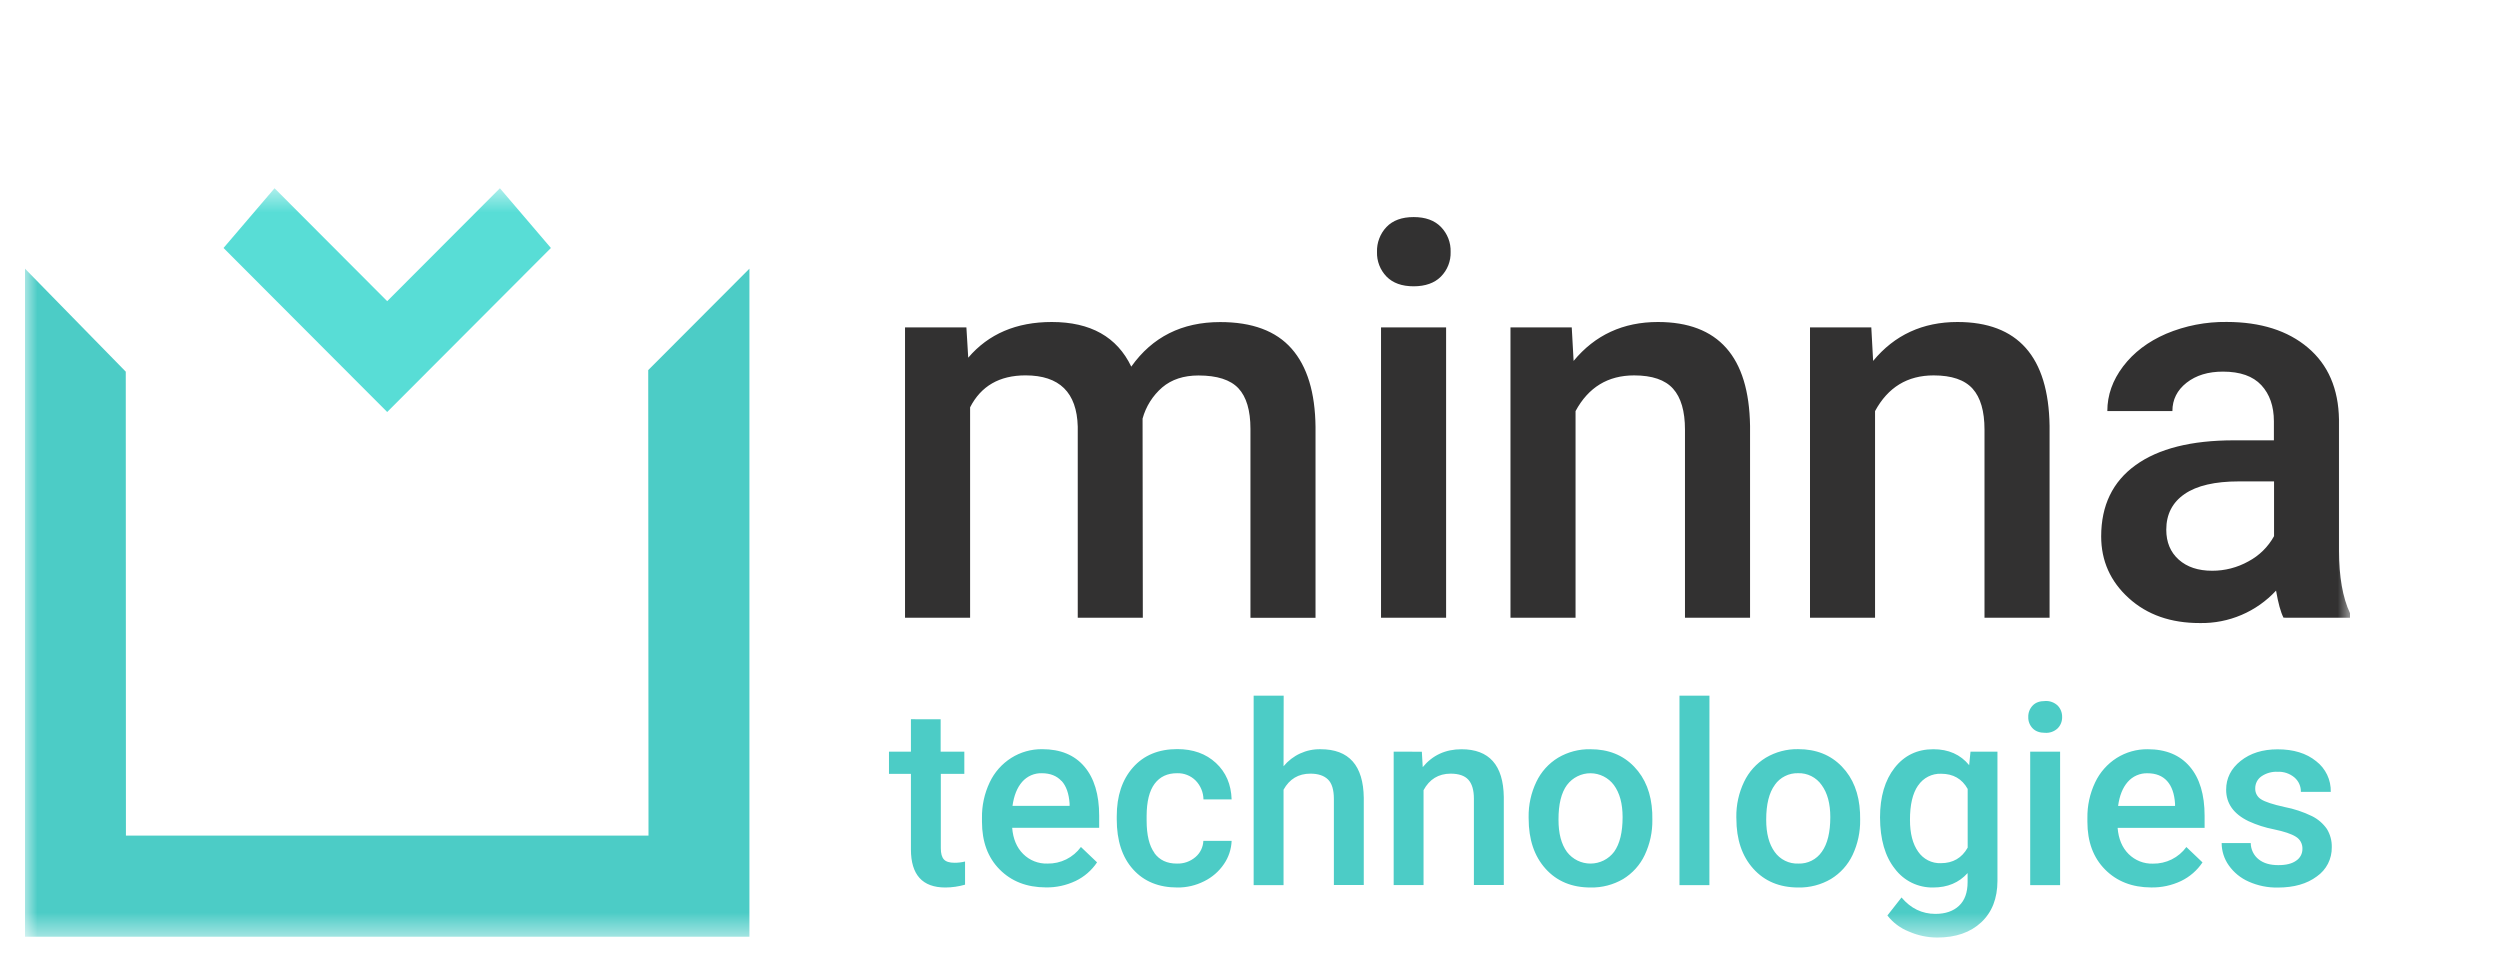 <svg width="100" height="39" viewBox="0 0 100 39" fill="none" xmlns="http://www.w3.org/2000/svg">
<g clip-path="url(#clip0_3477_1193)">
<mask id="mask0_3477_1193" style="mask-type:luminance" maskUnits="userSpaceOnUse" x="1" y="7" width="93" height="31">
<path d="M94 7.53H1V37.505H94V7.53Z" fill="white"/>
</mask>
<g mask="url(#mask0_3477_1193)">
<path d="M25.929 14.804L25.94 33.425H15.488H5.037L5.031 14.867L1 10.747V17.621V22.564V30.21V34.694V37.47H2.475H8.245H15.488H22.733H29.977V33.368V30.21V22.564V17.621V10.747L25.929 14.804Z" fill="#4CCCC6"/>
<path d="M19.996 7.53L15.488 12.047L10.982 7.53L8.941 9.919L13.366 14.354L15.488 16.48L17.297 14.668L22.036 9.919L19.996 7.53Z" fill="#58DDD6"/>
<path d="M87.15 22.386C86.817 22.088 86.651 21.689 86.651 21.189C86.651 20.573 86.895 20.097 87.384 19.761C87.872 19.424 88.597 19.256 89.558 19.256H90.962V21.446C90.725 21.875 90.369 22.226 89.937 22.455C89.493 22.703 88.993 22.832 88.486 22.83C87.927 22.83 87.482 22.682 87.15 22.386ZM94 24.709V24.527C93.707 23.904 93.561 23.07 93.561 22.026V16.787C93.539 15.549 93.124 14.588 92.316 13.906C91.508 13.223 90.426 12.88 89.07 12.878C88.238 12.867 87.412 13.027 86.644 13.351C85.919 13.665 85.346 14.1 84.925 14.655C84.504 15.211 84.293 15.806 84.293 16.442H86.896C86.896 15.984 87.085 15.607 87.463 15.309C87.842 15.012 88.327 14.864 88.92 14.865C89.606 14.865 90.117 15.045 90.453 15.406C90.787 15.767 90.955 16.249 90.956 16.85V17.613H89.36C87.651 17.613 86.339 17.944 85.423 18.606C84.506 19.267 84.048 20.217 84.047 21.455C84.047 22.433 84.415 23.257 85.15 23.924C85.885 24.592 86.835 24.925 87.999 24.922C88.569 24.932 89.135 24.822 89.659 24.598C90.183 24.375 90.654 24.043 91.042 23.624C91.128 24.125 91.227 24.486 91.341 24.708L94 24.709ZM72.4 13.095V24.709H75.002V16.444C75.517 15.492 76.297 15.016 77.345 15.016C78.066 15.016 78.585 15.193 78.904 15.547C79.222 15.901 79.38 16.447 79.38 17.185V24.709H81.983V17.034C81.941 14.265 80.713 12.881 78.299 12.88C76.907 12.88 75.782 13.399 74.925 14.437L74.852 13.095H72.4ZM60.419 13.095V24.709H63.022V16.444C63.536 15.492 64.317 15.016 65.365 15.016C66.085 15.016 66.605 15.193 66.922 15.547C67.24 15.901 67.399 16.447 67.399 17.185V24.709H70.002V17.034C69.96 14.265 68.732 12.881 66.317 12.88C64.926 12.88 63.801 13.399 62.944 14.437L62.87 13.095H60.419ZM55.459 11.061C55.714 11.322 56.076 11.452 56.547 11.452C57.017 11.451 57.382 11.321 57.639 11.061C57.767 10.931 57.867 10.778 57.933 10.609C57.999 10.44 58.031 10.259 58.025 10.078C58.031 9.894 58 9.711 57.934 9.54C57.867 9.368 57.767 9.212 57.639 9.08C57.383 8.815 57.018 8.683 56.547 8.683C56.075 8.683 55.713 8.815 55.459 9.08C55.333 9.213 55.235 9.369 55.17 9.541C55.104 9.712 55.074 9.895 55.08 10.078C55.074 10.259 55.105 10.439 55.17 10.608C55.235 10.777 55.334 10.931 55.459 11.061ZM57.844 13.095H55.241V24.709H57.844V13.095ZM36.201 13.095V24.709H38.804V16.293C39.24 15.441 39.979 15.015 41.022 15.015C42.378 15.015 43.074 15.698 43.11 17.065V24.709H45.713L45.703 16.744C45.835 16.259 46.109 15.825 46.489 15.496C46.864 15.178 47.348 15.019 47.94 15.019C48.684 15.019 49.216 15.19 49.537 15.532C49.857 15.875 50.018 16.415 50.018 17.154V24.712H52.621V17.08C52.607 15.699 52.288 14.654 51.663 13.945C51.038 13.236 50.086 12.882 48.807 12.883C47.279 12.883 46.094 13.477 45.251 14.665C44.681 13.475 43.621 12.88 42.071 12.88C40.655 12.88 39.541 13.356 38.729 14.308L38.656 13.095H36.201Z" fill="#323131"/>
<path d="M91.849 34.425C91.685 34.546 91.447 34.606 91.132 34.605C90.806 34.605 90.546 34.532 90.349 34.376C90.25 34.298 90.17 34.199 90.115 34.086C90.06 33.972 90.03 33.848 90.029 33.722H88.866C88.867 34.042 88.966 34.354 89.151 34.615C89.353 34.901 89.629 35.126 89.95 35.266C90.316 35.429 90.714 35.51 91.115 35.502C91.758 35.502 92.278 35.354 92.675 35.056C92.862 34.926 93.015 34.751 93.119 34.548C93.223 34.344 93.275 34.118 93.271 33.89C93.278 33.632 93.21 33.379 93.076 33.159C92.924 32.941 92.719 32.764 92.481 32.646C92.13 32.475 91.758 32.352 91.376 32.279C90.907 32.175 90.596 32.072 90.442 31.971C90.368 31.926 90.309 31.863 90.268 31.787C90.227 31.712 90.207 31.627 90.209 31.541C90.207 31.446 90.229 31.351 90.272 31.265C90.316 31.18 90.379 31.107 90.458 31.053C90.647 30.924 90.873 30.861 91.1 30.871C91.348 30.859 91.59 30.94 91.78 31.1C91.862 31.171 91.928 31.259 91.972 31.359C92.016 31.458 92.037 31.566 92.035 31.675H93.231C93.237 31.438 93.187 31.204 93.085 30.99C92.983 30.777 92.833 30.59 92.645 30.447C92.255 30.13 91.74 29.972 91.103 29.973C90.505 29.973 90.013 30.127 89.626 30.436C89.239 30.745 89.045 31.13 89.046 31.59C89.046 32.139 89.344 32.559 89.941 32.847C90.266 32.997 90.608 33.106 90.96 33.174C91.367 33.259 91.658 33.357 91.833 33.468C91.917 33.518 91.986 33.589 92.032 33.675C92.078 33.761 92.101 33.858 92.097 33.956C92.098 34.048 92.076 34.14 92.033 34.222C91.989 34.304 91.926 34.374 91.849 34.425ZM86.682 31.239C86.87 31.445 86.976 31.748 87.002 32.149V32.238H84.724C84.779 31.827 84.908 31.506 85.11 31.276C85.209 31.163 85.331 31.073 85.468 31.014C85.606 30.954 85.755 30.925 85.904 30.931C86.235 30.931 86.496 31.034 86.682 31.239ZM87.246 35.239C87.591 35.072 87.886 34.816 88.1 34.496L87.455 33.881C87.302 34.091 87.1 34.261 86.867 34.377C86.634 34.492 86.377 34.55 86.117 34.546C85.937 34.551 85.758 34.52 85.591 34.454C85.424 34.388 85.272 34.288 85.144 34.161C84.887 33.905 84.74 33.556 84.705 33.115H88.184V32.633C88.184 31.784 87.987 31.128 87.592 30.665C87.196 30.201 86.635 29.969 85.908 29.969C85.469 29.964 85.039 30.085 84.667 30.319C84.293 30.557 83.993 30.897 83.804 31.299C83.593 31.744 83.488 32.233 83.496 32.726V32.873C83.496 33.669 83.731 34.305 84.202 34.78C84.673 35.256 85.287 35.495 86.045 35.498C86.46 35.506 86.871 35.417 87.246 35.239ZM81.306 29.133C81.422 29.253 81.588 29.313 81.805 29.313C81.897 29.319 81.988 29.306 82.075 29.275C82.161 29.244 82.24 29.196 82.307 29.133C82.365 29.074 82.412 29.003 82.442 28.925C82.472 28.848 82.487 28.765 82.485 28.682C82.487 28.597 82.472 28.513 82.442 28.434C82.412 28.356 82.366 28.284 82.307 28.223C82.24 28.16 82.161 28.111 82.075 28.08C81.989 28.048 81.897 28.035 81.805 28.041C81.585 28.041 81.422 28.101 81.306 28.223C81.247 28.284 81.202 28.356 81.172 28.435C81.142 28.514 81.128 28.597 81.131 28.682C81.128 28.765 81.142 28.848 81.172 28.925C81.203 29.003 81.248 29.073 81.306 29.133ZM82.404 30.068H81.208V35.404H82.404V30.068ZM76.726 31.419C76.826 31.269 76.964 31.147 77.124 31.065C77.285 30.983 77.464 30.943 77.644 30.95C78.127 30.95 78.481 31.152 78.707 31.558V33.906C78.474 34.32 78.117 34.527 77.635 34.527C77.457 34.534 77.28 34.495 77.121 34.414C76.962 34.333 76.826 34.213 76.726 34.066C76.508 33.758 76.399 33.337 76.399 32.801C76.397 32.193 76.505 31.732 76.723 31.419H76.726ZM75.798 34.755C75.976 34.991 76.207 35.182 76.473 35.312C76.739 35.441 77.031 35.505 77.326 35.5C77.901 35.5 78.36 35.307 78.704 34.923V35.283C78.704 35.7 78.59 36.017 78.36 36.232C78.13 36.447 77.817 36.555 77.42 36.556C76.883 36.556 76.43 36.337 76.061 35.899L75.496 36.619C75.717 36.904 76.01 37.124 76.345 37.258C76.705 37.418 77.094 37.501 77.488 37.502C78.228 37.502 78.813 37.3 79.246 36.896C79.679 36.492 79.896 35.94 79.898 35.239V30.068H78.82L78.766 30.606C78.419 30.181 77.941 29.969 77.334 29.969C76.691 29.969 76.175 30.216 75.786 30.711C75.397 31.206 75.202 31.868 75.201 32.696C75.204 33.574 75.403 34.26 75.798 34.755ZM70.993 31.394C71.097 31.245 71.237 31.125 71.4 31.044C71.562 30.962 71.742 30.923 71.923 30.928C72.107 30.922 72.289 30.962 72.454 31.045C72.618 31.128 72.76 31.25 72.865 31.401C73.097 31.717 73.212 32.144 73.212 32.683C73.212 33.292 73.1 33.754 72.875 34.069C72.77 34.221 72.629 34.345 72.465 34.427C72.3 34.51 72.117 34.55 71.933 34.543C71.749 34.55 71.566 34.512 71.402 34.43C71.237 34.349 71.094 34.228 70.988 34.078C70.761 33.766 70.647 33.336 70.648 32.787C70.648 32.172 70.763 31.708 70.993 31.397V31.394ZM69.455 32.743C69.455 33.578 69.681 34.247 70.132 34.748C70.583 35.25 71.184 35.5 71.936 35.5C72.392 35.509 72.843 35.391 73.237 35.16C73.614 34.931 73.915 34.597 74.104 34.198C74.311 33.757 74.414 33.275 74.406 32.787L74.401 32.506C74.365 31.74 74.123 31.126 73.675 30.662C73.227 30.197 72.644 29.965 71.926 29.966C71.472 29.958 71.025 30.076 70.634 30.307C70.256 30.537 69.953 30.873 69.763 31.273C69.552 31.714 69.446 32.198 69.453 32.686L69.455 32.743ZM68.378 27.826H67.179V35.404H68.376L68.378 27.826ZM62.684 31.395C62.793 31.25 62.935 31.132 63.098 31.052C63.261 30.971 63.44 30.929 63.622 30.93C63.803 30.931 63.982 30.974 64.144 31.056C64.306 31.138 64.447 31.256 64.556 31.402C64.788 31.718 64.904 32.145 64.904 32.684C64.904 33.293 64.791 33.755 64.566 34.07C64.456 34.216 64.314 34.335 64.151 34.417C63.987 34.499 63.807 34.542 63.625 34.543C63.442 34.544 63.262 34.502 63.098 34.422C62.934 34.341 62.791 34.224 62.679 34.078C62.452 33.767 62.339 33.337 62.34 32.788C62.338 32.172 62.451 31.708 62.681 31.397L62.684 31.395ZM61.146 32.743C61.146 33.579 61.371 34.247 61.822 34.749C62.272 35.25 62.874 35.501 63.626 35.5C64.081 35.509 64.53 35.392 64.923 35.163C65.299 34.934 65.601 34.6 65.789 34.201C65.997 33.76 66.102 33.278 66.094 32.79L66.09 32.508C66.054 31.743 65.812 31.129 65.364 30.665C64.917 30.2 64.333 29.968 63.614 29.969C63.162 29.96 62.716 30.077 62.326 30.307C61.947 30.537 61.644 30.873 61.454 31.273C61.243 31.714 61.137 32.198 61.145 32.686L61.146 32.743ZM55.747 30.066V35.402H56.942V31.607C57.179 31.169 57.538 30.949 58.021 30.946C58.352 30.946 58.591 31.028 58.736 31.191C58.882 31.353 58.956 31.605 58.956 31.944V35.401H60.152V31.877C60.133 30.605 59.568 29.97 58.459 29.97C57.819 29.97 57.303 30.208 56.909 30.685L56.874 30.069L55.747 30.066ZM51.347 27.826H50.146V35.404H51.342V31.588C51.579 31.16 51.937 30.946 52.415 30.946C52.724 30.946 52.957 31.023 53.117 31.177C53.276 31.33 53.355 31.59 53.355 31.958V35.401H54.551V31.917C54.535 30.618 53.959 29.969 52.824 29.969C52.541 29.963 52.262 30.021 52.005 30.139C51.749 30.257 51.522 30.432 51.342 30.65L51.347 27.826ZM46.178 34.117C45.97 33.833 45.865 33.402 45.865 32.822V32.63C45.868 32.058 45.975 31.631 46.185 31.35C46.396 31.069 46.694 30.928 47.08 30.929C47.218 30.924 47.355 30.947 47.484 30.998C47.612 31.048 47.729 31.125 47.826 31.222C48.023 31.424 48.135 31.695 48.139 31.977H49.265C49.246 31.375 49.037 30.89 48.638 30.519C48.239 30.149 47.724 29.964 47.091 29.964C46.343 29.964 45.752 30.209 45.319 30.698C44.886 31.187 44.67 31.838 44.67 32.65V32.773C44.67 33.625 44.888 34.292 45.324 34.775C45.759 35.259 46.35 35.5 47.096 35.5C47.468 35.504 47.836 35.417 48.168 35.249C48.485 35.093 48.757 34.858 48.955 34.566C49.145 34.292 49.252 33.969 49.265 33.636H48.134C48.129 33.76 48.098 33.881 48.044 33.992C47.99 34.104 47.913 34.202 47.819 34.282C47.612 34.46 47.347 34.553 47.075 34.543C46.681 34.545 46.381 34.404 46.173 34.119L46.178 34.117ZM42.464 31.237C42.651 31.442 42.757 31.746 42.784 32.147V32.236H40.5C40.556 31.825 40.685 31.504 40.886 31.274C40.985 31.161 41.107 31.071 41.245 31.011C41.382 30.952 41.532 30.923 41.681 30.929C42.012 30.931 42.272 31.034 42.459 31.239L42.464 31.237ZM43.027 35.237C43.373 35.07 43.668 34.814 43.882 34.494L43.237 33.879C43.084 34.089 42.882 34.259 42.649 34.375C42.416 34.49 42.158 34.548 41.898 34.543C41.719 34.549 41.54 34.518 41.373 34.452C41.206 34.386 41.054 34.286 40.927 34.159C40.669 33.903 40.522 33.554 40.487 33.113H43.967V32.63C43.967 31.782 43.769 31.126 43.374 30.662C42.978 30.198 42.417 29.967 41.69 29.967C41.251 29.962 40.821 30.083 40.45 30.317C40.075 30.555 39.776 30.894 39.587 31.296C39.376 31.742 39.27 32.23 39.279 32.724V32.87C39.279 33.667 39.514 34.303 39.985 34.778C40.456 35.254 41.07 35.493 41.828 35.496C42.24 35.504 42.649 35.416 43.022 35.239L43.027 35.237ZM36.437 28.769V30.066H35.559V30.954H36.437V33.977C36.437 34.992 36.897 35.5 37.815 35.5C38.082 35.499 38.346 35.46 38.602 35.387V34.461C38.465 34.494 38.325 34.511 38.184 34.511C37.978 34.511 37.834 34.466 37.754 34.375C37.673 34.284 37.633 34.138 37.633 33.935V30.956H38.573V30.068H37.626V28.771L36.437 28.769Z" fill="#4CCCC6"/>
</g>
</g>
<defs>
<clipPath id="clip0_3477_1193">
<rect width="93" height="31" fill="white" transform="translate(1 7)"/>
</clipPath>
</defs>
</svg>
